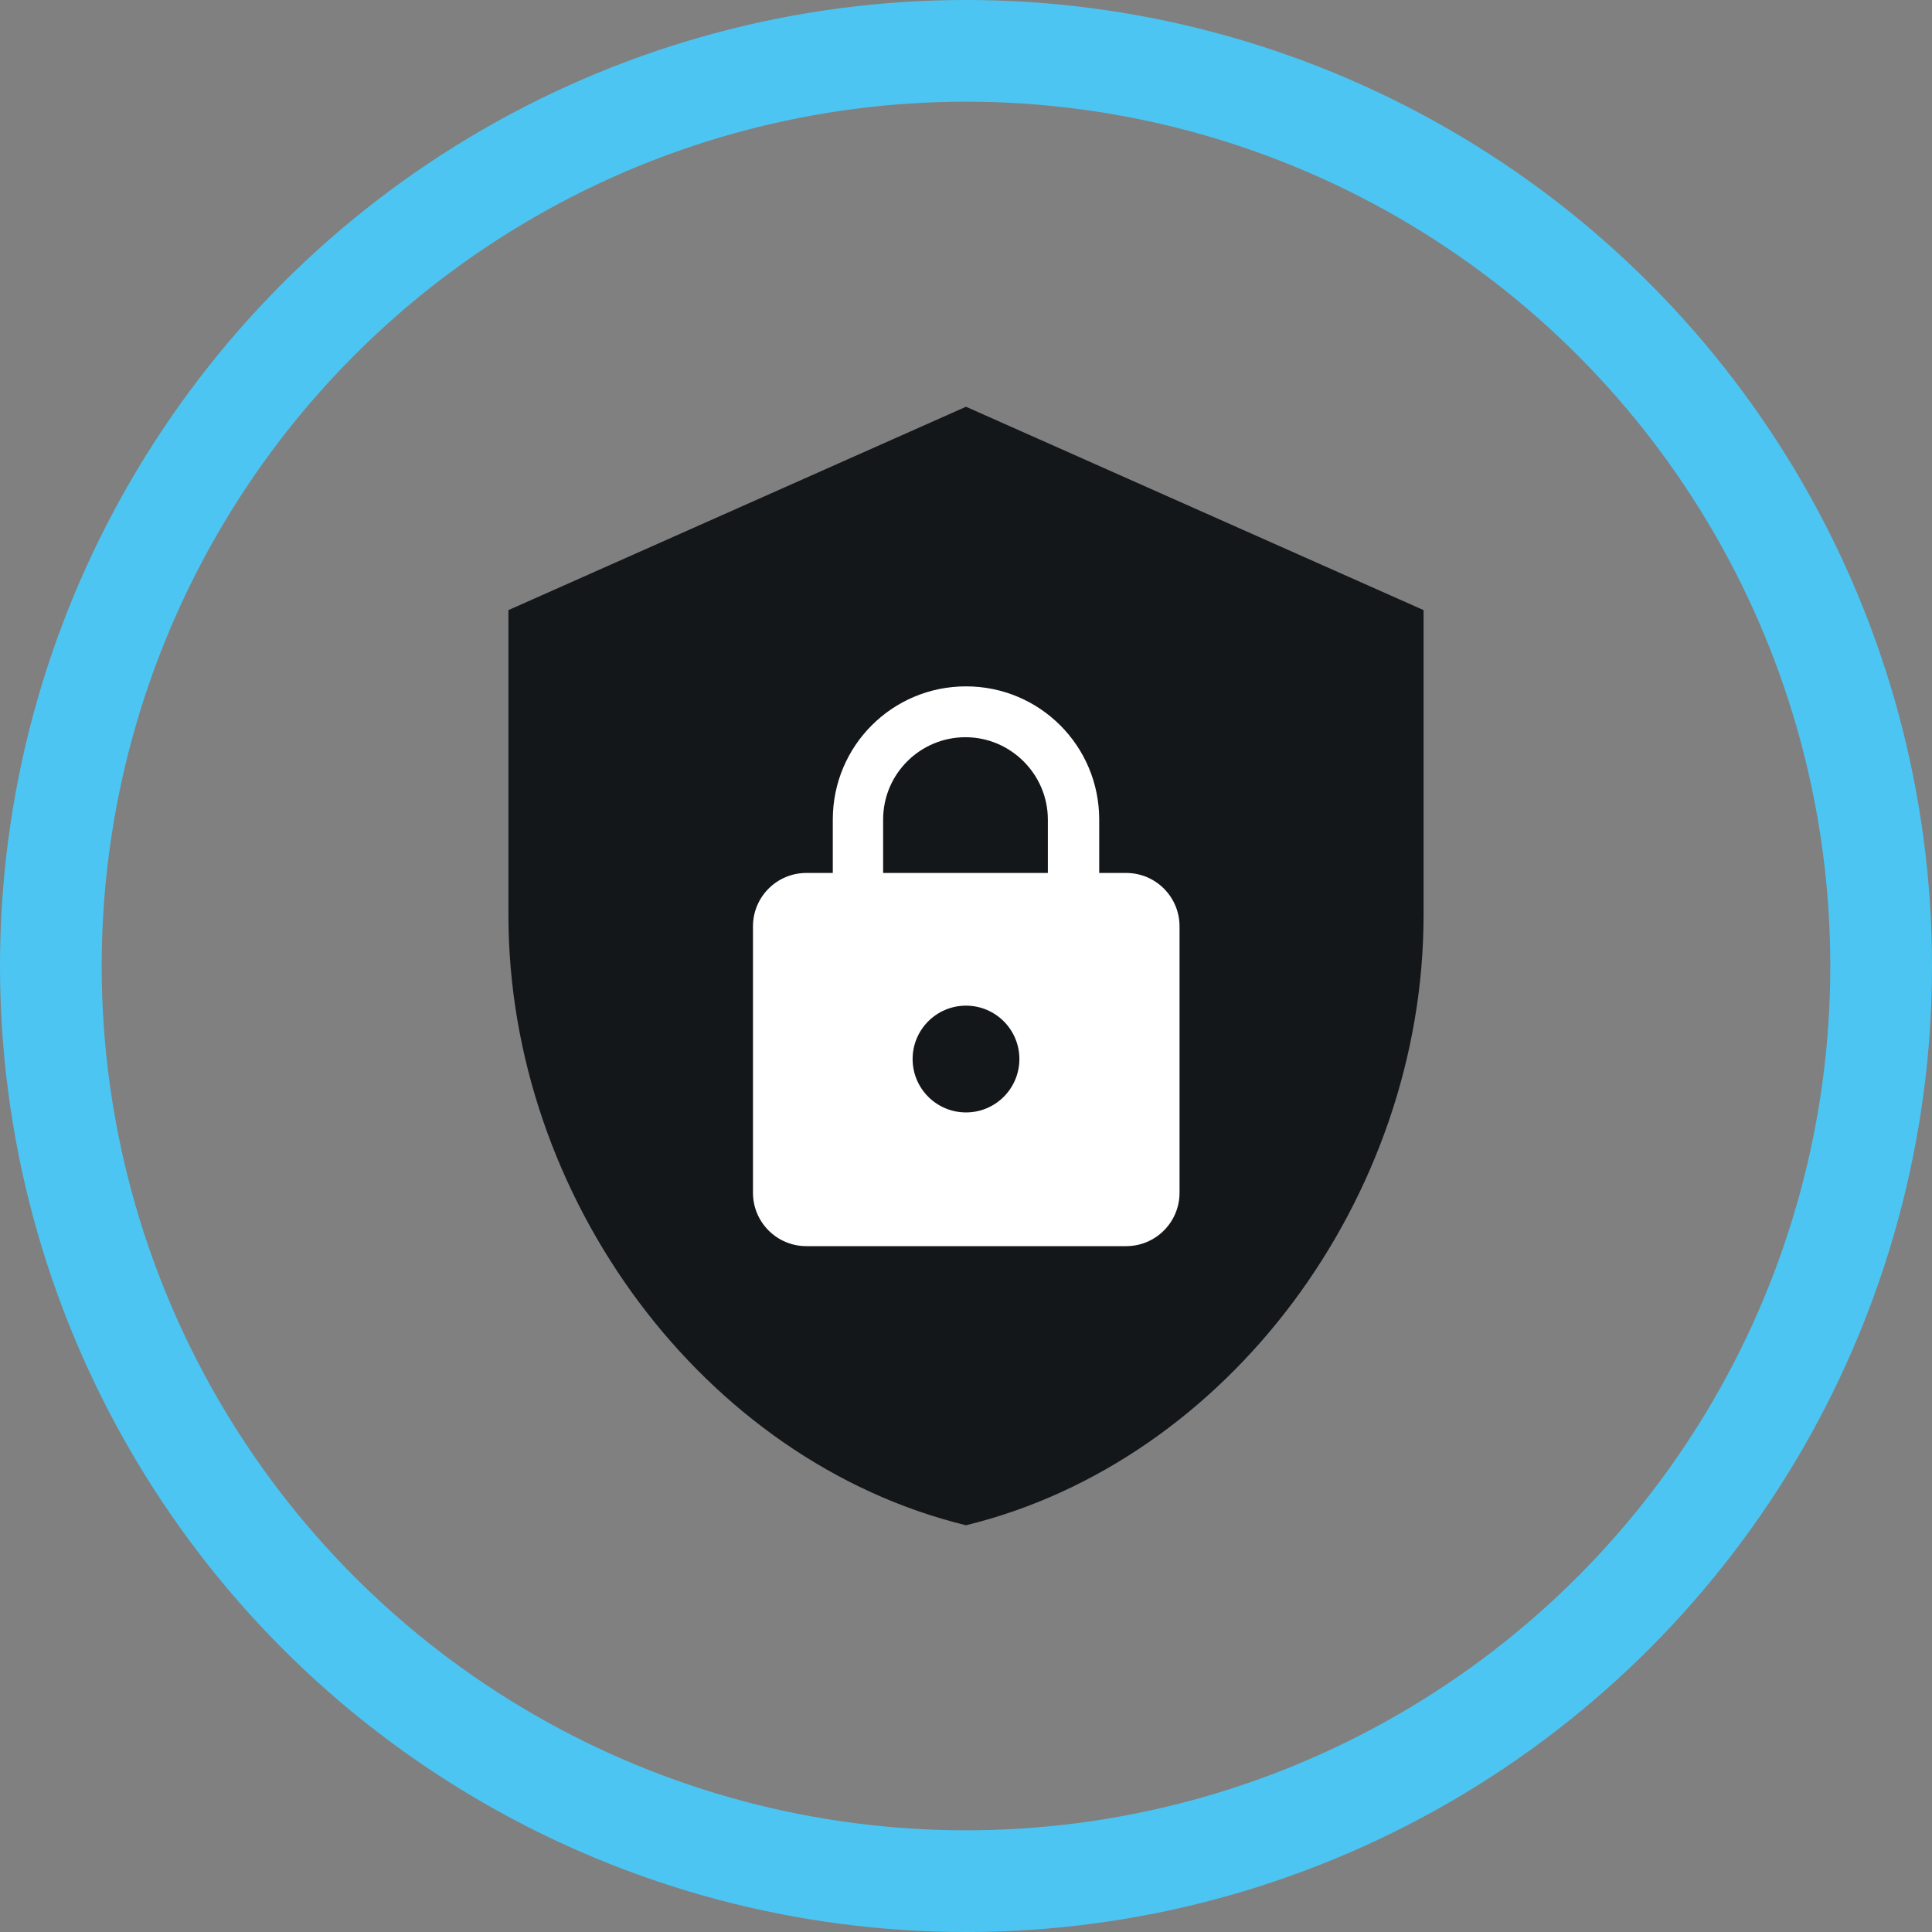 <?xml version="1.0" encoding="UTF-8"?><svg id="Layer_1" xmlns="http://www.w3.org/2000/svg" viewBox="0 0 38 38"><rect x="0" y="0" width="38" height="38" fill="#808080" stroke="none"/><defs><style>.cls-1{fill:#fff;}.cls-2{fill:#14171a;}.cls-3{fill:none;stroke:#4dc5f2;stroke-miterlimit:10;stroke-width:2px;}</style></defs><circle class="cls-3" cx="19" cy="19" r="18"/><path class="cls-2" d="m19,8l-9,4v6c0,5.55,3.84,10.74,9,12,5.16-1.26,9-6.45,9-12v-6l-9-4Z"/><path class="cls-1" d="m22.14,17.17h-.52v-1.05c0-1.45-1.17-2.62-2.62-2.62s-2.62,1.17-2.62,2.62v1.05h-.52c-.58,0-1.05.47-1.05,1.05v5.24c0,.58.47,1.05,1.05,1.05h6.29c.58,0,1.05-.47,1.05-1.05v-5.24c0-.58-.47-1.05-1.05-1.05Zm-3.14,4.71c-.58,0-1.05-.47-1.05-1.05s.47-1.05,1.05-1.05,1.05.47,1.05,1.05-.47,1.05-1.05,1.05Zm1.62-4.71h-3.25v-1.05c0-.9.73-1.62,1.62-1.62s1.62.73,1.62,1.62v1.05Z"/></svg>